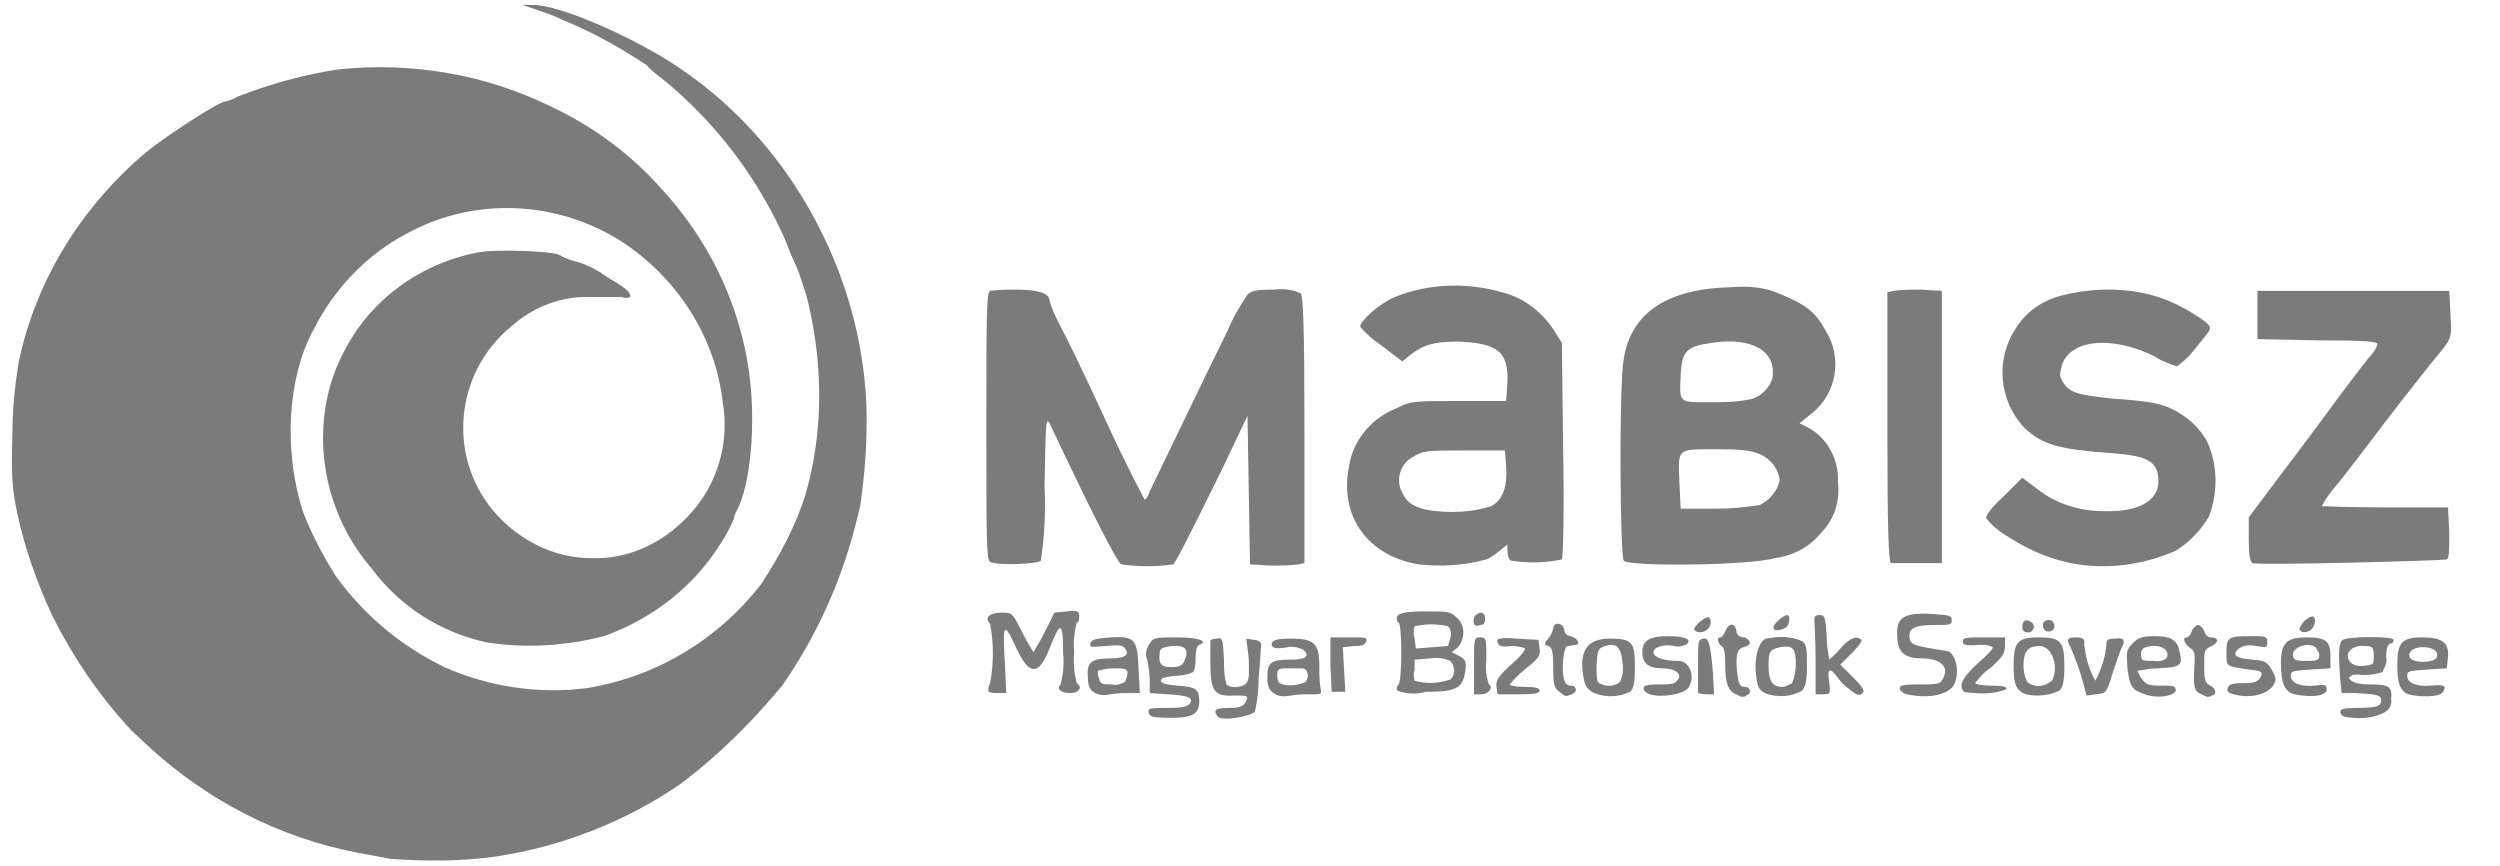 <?xml version="1.0" encoding="UTF-8"?> <svg xmlns="http://www.w3.org/2000/svg" xmlns:xlink="http://www.w3.org/1999/xlink" version="1.1" id="Réteg_1" x="0px" y="0px" viewBox="0 0 202 70" style="enable-background:new 0 0 202 70;" xml:space="preserve"> <style type="text/css"> .st0{fill:#7B7B7B;} </style> <title>MABISZ</title> <g id="layer102"> <path class="st0" d="M93.1,57.9c-0.2-0.1-0.3-0.2-0.3-0.4c0-0.3,0.1-0.3,1.8-0.3c0.8,0,1.3-0.1,1.5-0.3c0.4-0.5,0-0.7-1.7-0.8 L92.9,56v-1c0-0.6-0.1-1.1-0.2-1.7c-0.2-0.4-0.1-0.9,0.2-1.3c0.3-0.5,0.5-0.5,2.2-0.5s2.6,0.3,1.8,0.6c-0.2,0.1-0.3,0.5-0.3,1.1 c0,0.4,0,0.8-0.2,1.1c-0.4,0.2-0.9,0.3-1.4,0.3c-0.9,0.1-1.2,0.2-1.2,0.4s0.3,0.3,1.3,0.4c1.6,0.1,1.8,0.3,1.8,1.3S96.3,58,94.7,58 C94.1,58,93.6,58,93.1,57.9z M95.7,53.4c0.4-0.9,0.1-1.3-1-1.2c-0.8,0.1-1,0.2-1,0.6c-0.1,0.8,0.1,1.1,0.9,1.1 C95.3,53.9,95.5,53.8,95.7,53.4z"></path> <path class="st0" d="M98.4,57.9c-0.1-0.1-0.2-0.3-0.2-0.4c0-0.2,0.3-0.3,1.1-0.3s1.1-0.1,1.3-0.4c0.3-0.6,0.3-0.6-0.9-0.6 c-1.6,0.1-1.9-0.4-1.9-2.6v-1.8c0-0.1,0.2-0.2,0.5-0.2c0.5-0.1,0.5,0,0.6,1.7c0,0.7,0,1.3,0.2,2c0.2,0.3,1.3,0.3,1.6-0.1 s0.2-0.8,0.2-2l-0.2-1.6l0.6,0.1c0.4,0,0.6,0.2,0.6,0.4s-0.1,1.4-0.2,2.7c0,0.9-0.1,1.8-0.3,2.7C101,57.9,98.8,58.3,98.4,57.9z"></path> <path class="st0" d="M189.4,57.9c-0.2-0.1-0.3-0.2-0.3-0.4c0-0.2,0.3-0.3,1.3-0.3c1.5,0,2-0.1,2-0.6s-0.5-0.5-2.1-0.6h-1.1l-0.1-1 c-0.2-2.5-0.1-3.1,0.2-3.3c0.5-0.3,4.1-0.3,4.1,0c0,0.2-0.1,0.3-0.3,0.3c-0.2,0.1-0.3,0.5-0.3,1.1c0.1,0.4-0.1,0.8-0.3,1.2 c-0.6,0.2-1.3,0.3-2,0.2c-0.2,0-0.4,0-0.5,0.1c-0.2,0.1-0.3,0.2,0,0.4s0.7,0.3,1.5,0.3c1.6,0,1.8,0.2,1.7,1.2 c0.1,0.5-0.2,0.9-0.6,1.1C191.6,58.1,190.4,58.1,189.4,57.9z M191.8,53c0-0.7-0.1-0.8-0.7-0.8c-0.8-0.1-1.4,0.3-1.4,0.8 s0.5,0.9,1.3,0.8S191.8,53.7,191.8,53z"></path> <path class="st0" d="M88.5,56c-0.4-0.2-0.6-0.5-0.6-1.3c-0.1-1.2,0.3-1.5,1.8-1.5c1.2,0,1.6-0.3,1.2-0.8c-0.2-0.3-0.5-0.3-1.6-0.2 S88,52.3,88.1,52s0.3-0.4,1.6-0.5c2-0.1,2.2,0.1,2.3,2.6l0.1,1.9h-0.8c-0.5,0-1,0-1.6,0.1C89.3,56.2,88.9,56.2,88.5,56z M90.9,55.1 c0.1-0.2,0.2-0.5,0.2-0.7c0-0.4-0.3-0.4-1.2-0.4c-0.4,0-0.8,0.1-1.2,0.2c0,0.2,0,0.4,0.1,0.6c0.1,0.5,0.3,0.5,1,0.5 C90.2,55.4,90.5,55.3,90.9,55.1L90.9,55.1z"></path> <path class="st0" d="M102.9,56c-0.4-0.3-0.5-0.6-0.5-1.3c0-1.2,0.3-1.4,1.9-1.4c1.2,0,1.6-0.3,1-0.8c-0.4-0.2-0.9-0.3-1.3-0.2 c-1,0.2-1.4,0-1.2-0.4c0.1-0.2,0.5-0.3,1.5-0.3c1.9,0,2.3,0.4,2.3,2.2c0,0.6,0,1.2,0.1,1.8c0.1,0.5,0.1,0.5-0.7,0.5 c-0.6,0-1.1,0-1.7,0.1C103.8,56.3,103.3,56.3,102.9,56z M105.5,55.1c0.3-0.4,0.2-1.1-0.3-1.1H104c-0.7,0-0.8,0.1-0.8,0.5 c0,0.2,0,0.5,0.2,0.7C104,55.5,104.8,55.4,105.5,55.1L105.5,55.1z"></path> <path class="st0" d="M126,55.9c-0.4-0.3-0.5-0.5-0.5-1.9s-0.1-1.7-0.4-1.8s-0.4-0.2,0-0.6c0.2-0.2,0.3-0.5,0.4-0.8 c0-0.6,0.8-0.5,0.9,0.1c0,0.3,0.3,0.5,0.5,0.5c0.5,0.1,0.9,0.7,0.4,0.7l-0.6,0.1c-0.2,0-0.3,0.3-0.4,1.1c-0.1,1.5,0.1,2.1,0.6,2.1 s0.6,0.5,0.1,0.7S126.5,56.3,126,55.9z"></path> <path class="st0" d="M128.8,56c-0.4-0.2-0.7-0.5-0.8-1c-0.5-2.4,0.2-3.4,2.1-3.4c1.8,0,2,0.3,2,2.3c0,1.2-0.1,1.8-0.4,2 C130.9,56.3,129.8,56.4,128.8,56z M130.9,55.1c0.2-0.5,0.3-1,0.2-1.5c-0.1-1.3-0.5-1.7-1.4-1.4c-0.6,0.2-0.6,0.3-0.7,1.5 c0,0.9,0,1.3,0.2,1.5C129.8,55.5,130.4,55.5,130.9,55.1L130.9,55.1z"></path> <path class="st0" d="M133.3,56.1c-0.3-0.1-0.5-0.3-0.5-0.5s0.3-0.3,1.2-0.3s1.3,0,1.5-0.3c0.5-0.5-0.1-1-1.2-1s-1.6-0.4-1.6-1.3 s0.5-1.3,2.1-1.3c1.4,0,2,0.3,1.4,0.7c-0.3,0.1-0.6,0.2-0.9,0.1c-0.9-0.2-1.7,0.1-1.7,0.5s0.8,0.7,2,0.7c1,0,1.4,1.4,0.8,2.2 C136,56.1,134.2,56.4,133.3,56.1z"></path> <path class="st0" d="M140.3,56.1c-0.6-0.2-0.9-0.8-0.9-2.3c0-1.1-0.1-1.5-0.3-1.6s-0.5-0.7-0.1-0.7c0.1,0,0.3-0.2,0.4-0.5 c0.3-0.7,0.8-0.7,0.9,0c0,0.3,0.3,0.5,0.6,0.5c0.2,0,0.4,0.2,0.5,0.4c0,0.2-0.2,0.3-0.5,0.4c-0.6,0.1-0.7,0.8-0.5,2.3 c0.1,0.7,0.2,0.9,0.6,0.9s0.6,0.5,0.1,0.7c-0.1,0.1-0.2,0.1-0.4,0.1L140.3,56.1z"></path> <path class="st0" d="M142.6,56c-0.5-0.3-0.6-0.5-0.7-1.4c-0.2-1.4,0.2-2.8,0.8-3c1-0.2,2-0.2,2.9,0.2c0.4,0.3,0.4,0.6,0.4,2 c0,1.2-0.1,1.7-0.4,2C144.8,56.3,143.6,56.4,142.6,56z M144.8,55.2c0.2-0.5,0.3-1,0.3-1.5c0-1.3-0.2-1.6-1.3-1.4 c-0.8,0.2-0.9,0.3-0.9,1.5s0.3,1.7,1.1,1.7C144.3,55.5,144.6,55.3,144.8,55.2L144.8,55.2z"></path> <path class="st0" d="M149.7,55.9c-0.4-0.3-0.8-0.6-1.1-1c-0.7-1-1-1-0.8,0.2c0.1,1,0.1,1-0.5,1h-0.6v-2.8c0-1.5-0.1-3-0.1-3.2 s0-0.4,0.4-0.4s0.5,0,0.6,1.8c0,0.6,0.1,1.2,0.2,1.8c0.3-0.3,0.6-0.5,0.9-0.9c0.7-0.8,1.3-1.1,1.7-0.7c0.1,0.1-0.3,0.6-0.8,1.1 l-0.9,0.9l1,1c0.8,0.8,1,1.1,0.8,1.3S150.1,56.2,149.7,55.9z"></path> <path class="st0" d="M154.1,56.1c-0.4-0.1-0.6-0.3-0.6-0.5s0.3-0.3,1.4-0.3c1.9,0,1.9,0,2.2-0.7c0.3-0.8-0.4-1.4-1.8-1.4 s-2-0.5-2-1.8c-0.1-1.5,0.5-1.9,2.7-1.8c1.4,0.1,1.7,0.1,1.7,0.5s-0.1,0.4-1.4,0.4c-1.7,0-2.1,0.3-2,1.1c0.1,0.5,0.4,0.6,3,1 c0.7,0.1,1.1,1.7,0.6,2.7C157.5,56.1,155.9,56.5,154.1,56.1z"></path> <path class="st0" d="M163.7,56.1c-0.8-0.3-1-0.8-1-2.3c0-1.9,0.3-2.3,2-2.3c1.8,0,2.1,0.3,2.1,2.3c0,1.2-0.1,1.7-0.4,2 C165.6,56.2,164.6,56.3,163.7,56.1z M165.8,55c0.6-1.1,0-2.8-1-2.8s-1.3,0.5-1.3,1.6c0,0.5,0.1,0.9,0.3,1.3 C164.4,55.6,165.2,55.5,165.8,55z"></path> <path class="st0" d="M173.3,56.1c-1.1-0.4-1.2-0.6-1.4-2.1c-0.1-1.3-0.1-1.5,0.4-2s0.8-0.6,1.8-0.6c1.3,0,1.8,0.3,2,1.2 c0.3,1.2,0.1,1.3-1.7,1.4c-0.6,0-1.1,0.1-1.7,0.2c0.1,0.2,0.2,0.5,0.4,0.7c0.3,0.4,0.5,0.5,1.5,0.5s1.1,0,1.2,0.3 C175.9,56.2,174.4,56.5,173.3,56.1z M175.1,53.1c0.2-0.6-0.5-1-1.3-0.9c-0.6,0.1-0.8,0.2-0.8,0.7s0.1,0.5,1,0.5 C174.6,53.5,175,53.3,175.1,53.1z"></path> <path class="st0" d="M177.9,56.1c-0.6-0.2-0.7-0.6-0.6-2.2c0.1-1.2,0-1.3-0.4-1.6s-0.6-0.8-0.2-0.8c0.1,0,0.3-0.2,0.4-0.5 s0.4-0.5,0.5-0.5s0.4,0.2,0.5,0.5s0.3,0.5,0.5,0.5c0.7,0,0.7,0.4,0.1,0.7s-0.6,0.3-0.6,1.6c0,1.2,0.1,1.4,0.5,1.6s0.6,0.7,0.1,0.8 c-0.1,0.1-0.2,0.1-0.4,0.1L177.9,56.1z"></path> <path class="st0" d="M180.5,56.1c-0.4-0.1-0.6-0.2-0.5-0.5s0.3-0.4,1.2-0.4s1.2-0.1,1.4-0.4c0.3-0.5,0.2-0.6-0.9-0.7 c-1.9-0.3-1.8-0.2-1.8-1.4s0.1-1.3,2-1.3c1.1,0,1.3,0,1.3,0.5s-0.1,0.4-0.9,0.3c-0.5-0.1-0.9-0.1-1.4,0.2c-0.6,0.5-0.3,0.8,1.1,0.9 c1.1,0.1,1.2,0.2,1.6,0.9s0.3,0.8,0,1.3c-0.3,0.3-0.6,0.5-1,0.6C181.9,56.3,181.2,56.3,180.5,56.1z"></path> <path class="st0" d="M185.4,56.1c-0.8-0.2-1.1-0.9-1.1-2.5s0.4-2.1,2.1-2.1c1.5,0,1.9,0.3,1.9,1.5v1l-1.6,0.1 c-1.4,0.1-1.6,0.1-1.6,0.5c0,0.6,0.8,0.9,1.9,0.8c0.8-0.1,1-0.1,1,0.3C188,56.2,186.9,56.4,185.4,56.1z M187.4,52.9 c0-0.2-0.2-0.4-0.3-0.6c-0.7-0.5-2.1,0.1-1.8,0.8c0.1,0.3,0.4,0.3,1.2,0.3S187.4,53.3,187.4,52.9z"></path> <path class="st0" d="M194.6,56.1c-0.7-0.3-0.9-0.9-0.9-2.4c0-1.8,0.4-2.2,2-2.2s2.2,0.4,2.1,1.6l-0.1,0.9l-1.6,0.1 c-1.4,0.1-1.6,0.1-1.6,0.5c0,0.6,0.8,0.9,1.9,0.8s1.3,0,1,0.5S195.3,56.3,194.6,56.1z M196.9,53.1c0.1-0.4-0.1-0.7-0.9-0.8 s-1.5,0.3-1.3,0.8S196.7,53.6,196.9,53.1z"></path> <path class="st0" d="M79.9,55.9c-0.1-0.2,0-0.5,0.1-0.7c0.3-1.6,0.3-3.2,0-4.8c-0.5-0.5,0-0.9,0.9-0.9s0.9,0,1.7,1.6 c0.3,0.6,0.6,1.1,0.9,1.6c0.3-0.5,0.6-1,0.9-1.6l0.8-1.6l1-0.1c0.9-0.1,1,0,1,0.4s-0.1,0.5-0.2,0.5c-0.2,0.8-0.3,1.6-0.2,2.4 c-0.1,0.8,0,1.7,0.2,2.5c0.5,0.3,0.2,0.8-0.5,0.8s-1.2-0.3-0.8-0.7c0.2-0.8,0.3-1.7,0.2-2.5c0-2.6-0.2-2.7-1.1-0.4 s-1.7,2.2-2.8-0.3c-0.9-1.9-1-1.7-0.8,1.6l0.1,2.3h-0.6C80.4,56,80.1,56,79.9,55.9z"></path> <path class="st0" d="M107.5,53.8v-2.3h1.5c1.3,0,1.5,0,1.4,0.3s-0.3,0.4-1,0.4l-0.9,0.1l0.1,1.8l0.1,1.8h-1.1L107.5,53.8z"></path> <path class="st0" d="M112.9,55.8c-0.1-0.2,0-0.4,0.1-0.5c0.3-0.3,0.3-4.9,0-5c-0.1,0-0.2-0.3-0.1-0.5s0.5-0.4,2.2-0.4 c1.9,0,2.1,0,2.6,0.5c0.7,0.6,0.7,1.7,0.1,2.4l-0.5,0.4l0.6,0.3c0.5,0.3,0.6,0.4,0.5,1.2c-0.2,1.4-0.7,1.7-3.2,1.7 C114.5,56.1,113.7,56.1,112.9,55.8z M117.2,54.9c0.4-0.4,0.4-1,0-1.5c-0.5-0.2-1-0.3-1.6-0.2l-1.3,0.1v0.8c-0.1,0.3-0.1,0.6,0,0.9 C115.3,55.3,116.3,55.2,117.2,54.9L117.2,54.9z M117.2,51.5c0.1-0.3,0-0.7-0.2-0.9c-0.9-0.2-1.8-0.2-2.7,0c-0.1,0.3-0.1,0.7,0,1 l0.1,0.8l1.3-0.1l1.3-0.1L117.2,51.5z"></path> <path class="st0" d="M119.1,53.8c0-2.2,0-2.3,0.5-2.3s0.5,0.1,0.5,1.8c-0.1,0.7,0,1.4,0.2,2c0.4,0.2,0,0.8-0.6,0.8h-0.6L119.1,53.8 z"></path> <path class="st0" d="M120.9,55.4c0-0.5,0.3-0.9,1.2-1.7c0.7-0.6,1.2-1.2,1.1-1.3s-0.6-0.2-1.1-0.2c-0.8,0.1-1,0-1.1-0.3 s0.1-0.4,1.6-0.3l1.7,0.1l0.1,0.7c0.1,0.6-0.1,0.8-1.2,1.7c-0.5,0.4-0.9,0.8-1.2,1.2c0,0.1,0.5,0.2,1.2,0.2c0.9,0,1.2,0.1,1.2,0.3 s-0.3,0.3-1.7,0.3h-1.7L120.9,55.4z"></path> <path class="st0" d="M137.2,56v-2.2c0-2,0-2.1,0.4-2.2s0.6,0.2,0.8,2.7l0.1,1.8h-0.6C137.5,56.1,137.3,56,137.2,56z"></path> <path class="st0" d="M158.7,55.9c-0.5-0.5-0.1-1.2,1.1-2.3c0.7-0.6,1.3-1.2,1.2-1.3c-0.3-0.2-0.7-0.2-1-0.2c-1.3,0.1-1.4,0-1.4-0.3 s0.4-0.3,1.7-0.3h1.7v0.7c0,0.6-0.2,0.9-1.2,1.8c-0.5,0.3-0.9,0.8-1.2,1.2c0,0.1,0.6,0.2,1.3,0.2c1,0,1.3,0.1,1.2,0.3 C161.1,56.1,159.9,56.1,158.7,55.9z"></path> <path class="st0" d="M168.1,54.4c-0.3-0.9-0.7-1.9-0.8-2.1c-0.4-0.7-0.2-0.8,0.5-0.8c0.5,0,0.7,0.2,0.6,0.5c0.1,1.1,0.4,2.1,0.9,3 c0.5-0.9,0.8-1.9,0.9-2.9c0-0.4,0.1-0.5,0.7-0.5c0.7-0.1,0.9,0.1,0.5,0.8c-0.1,0.2-0.4,1.1-0.7,2c-0.5,1.6-0.5,1.6-1.3,1.7 l-0.8,0.1L168.1,54.4z"></path> <path class="st0" d="M136.9,50.9c-0.1-0.3,1-1.2,1.2-1s0.2,0.7-0.2,1S137.1,51.1,136.9,50.9z"></path> <path class="st0" d="M143.3,50.7c0-0.3,0.8-1,1.1-1s0.2,0.8-0.1,1S143.3,51.1,143.3,50.7z"></path> <path class="st0" d="M163.4,50.7c0-0.5,0.2-0.7,0.6-0.5c0.3,0.1,0.4,0.4,0.3,0.6c-0.1,0.2-0.2,0.3-0.4,0.3 C163.5,51.1,163.4,50.9,163.4,50.7z"></path> <path class="st0" d="M165.1,50.7c-0.1-0.3,0-0.5,0.3-0.6c0.1,0,0.2,0,0.3,0c0.2,0.1,0.3,0.3,0.3,0.5 C166,51.1,165.2,51.2,165.1,50.7z"></path> <path class="st0" d="M185.8,50.8c0.2-0.5,0.5-0.8,1-1c0.4,0,0.3,0.8-0.1,1.1S185.8,51.1,185.8,50.8z"></path> <path class="st0" d="M119.1,50.4c-0.1-0.3,0-0.7,0.3-0.8c0.1,0,0.1-0.1,0.2-0.1c0.3,0,0.4,0.2,0.4,0.5s-0.1,0.5-0.4,0.5 C119.4,50.6,119.2,50.6,119.1,50.4z"></path> <path class="st0" d="M114.6,45.6c-4.1-0.7-6.4-3.9-5.6-7.9c0.3-2.1,1.8-3.9,3.8-4.7c1.2-0.6,1.4-0.6,5.1-0.6h3.8l0.1-1.5 c0.1-2.5-0.8-3.2-4.1-3.3c-1.9,0-2.8,0.3-3.9,1.2l-0.5,0.4l-1.7-1.3c-0.6-0.4-1.2-0.9-1.7-1.5c0-0.5,1.6-1.9,2.8-2.4 c2.7-1.1,5.8-1.2,8.6-0.4c1.7,0.4,3.2,1.5,4.2,3l0.7,1.1l0.1,8.6c0.1,4.8,0,8.8-0.1,8.9c-1.4,0.3-2.8,0.3-4.1,0.1 c-0.2-0.1-0.3-0.4-0.3-0.8V44l-0.5,0.4c-0.4,0.3-0.7,0.6-1.2,0.8C118.3,45.7,116.4,45.8,114.6,45.6z M120.5,40.9 c0.9-0.5,1.3-1.5,1.2-3.2l-0.1-1.3h-3.3c-3,0-3.3,0-4.1,0.5c-1,0.5-1.4,1.7-1,2.7c0.4,0.9,0.8,1.3,2.1,1.6 C117.1,41.5,118.9,41.4,120.5,40.9z"></path> <path class="st0" d="M167.9,45.6c-2-0.3-3.9-1.1-5.6-2.2c-0.7-0.4-1.3-0.9-1.8-1.5c-0.1-0.2,0.4-0.9,1.4-1.8l1.5-1.5l1.2,0.9 c1.5,1.2,3.4,1.8,5.4,1.8c2.7,0.1,4.4-0.8,4.4-2.4s-0.8-2.1-4-2.3c-4.1-0.3-5.4-0.7-6.8-2c-2.1-2.2-2.4-5.6-0.7-8.1 c0.8-1.3,2.1-2.2,3.6-2.6c2.3-0.6,4.8-0.7,7.2-0.1c1.6,0.4,3.1,1.2,4.5,2.2c0.6,0.6,0.6,0.4-1.1,2.5c-0.3,0.4-0.8,0.8-1.2,1.1 c-0.6-0.2-1.2-0.4-1.8-0.8c-3.4-1.7-6.8-1.4-7.5,0.7c-0.2,0.8-0.2,0.9,0.1,1.4c0.6,0.9,1.3,1,3.9,1.3c3,0.2,3.9,0.4,4.8,0.8 c1.3,0.6,2.4,1.6,3,2.8c0.8,1.9,0.8,4,0.1,5.9c-0.7,1.2-1.6,2.1-2.7,2.8C173.3,45.6,170.5,46,167.9,45.6z"></path> <path class="st0" d="M80,45.4c-0.3-0.2-0.3-1.7-0.3-11c0-8.8,0-10.8,0.3-10.9c0.7-0.1,1.4-0.1,2.1-0.1c1.8,0,2.7,0.3,2.7,0.9 c0.2,0.7,0.5,1.3,0.8,1.9c0.5,0.9,2.2,4.4,3.8,7.9s3.1,6.3,3.1,6.3c0.2-0.2,0.3-0.4,0.4-0.7c0.2-0.4,1.4-2.9,2.7-5.6s2.9-6,3.6-7.4 c0.4-1,1-2,1.6-2.9c0.3-0.3,0.7-0.4,2.2-0.4c0.7-0.1,1.4,0,2.1,0.3c0.2,0.2,0.3,2.9,0.3,11v10.8l-0.5,0.1c-0.7,0.1-1.5,0.1-2.2,0.1 l-1.7-0.1l-0.1-6l-0.1-6l-2.1,4.4c-3,6.1-3.7,7.4-3.9,7.6c-1.4,0.2-2.8,0.2-4.2,0c-0.3-0.1-2.3-4-5.7-11.2 c-0.4-0.8-0.4-0.7-0.5,4.9c0.1,2,0,4-0.3,6C83.8,45.6,80.5,45.7,80,45.4z"></path> <path class="st0" d="M131.2,45.3c-0.3-0.3-0.4-14.2,0-16.3c0.6-3.8,3.6-5.7,8.8-5.8c1.3-0.1,2.5,0,3.7,0.5c2.2,0.9,3,1.5,3.8,3 c1.4,2.2,0.9,5.1-1.1,6.7l-1,0.8l0.6,0.3c1.6,0.8,2.6,2.6,2.5,4.4c0.2,1.6-0.3,3.1-1.4,4.2c-0.9,1.1-2.2,1.8-3.7,2 C141.3,45.7,131.6,45.8,131.2,45.3z M142.2,40.8c0.8-0.4,1.4-1.1,1.6-2c-0.1-0.9-0.7-1.7-1.6-2.1c-0.7-0.3-1.4-0.4-3.6-0.4 c-3.2,0-3-0.1-2.9,2.8l0.1,2h2.9C139.8,41.1,141,41,142.2,40.8L142.2,40.8z M141.2,32.3c0.9-0.1,1.7-0.8,2-1.7 c0.4-2.2-1.6-3.4-4.9-2.9c-2,0.3-2.4,0.6-2.5,2.6c-0.1,2.3-0.2,2.2,2.4,2.2C139.2,32.5,140.2,32.5,141.2,32.3z"></path> <path class="st0" d="M152.8,45.5c-0.2-0.1-0.3-2.5-0.3-11V23.6l0.5-0.1c0.7-0.1,1.5-0.1,2.2-0.1l1.7,0.1v22h-2 C154.2,45.5,153.5,45.5,152.8,45.5z"></path> <path class="st0" d="M182,45.5c-0.2-0.1-0.3-0.7-0.3-1.9v-1.8l1.5-2c0.8-1.1,2.9-3.8,4.5-6s3.3-4.4,3.7-4.9 c0.3-0.3,0.6-0.7,0.7-1.1c0-0.2-1-0.3-4.8-0.3l-4.9-0.1v-3.9h15.5l0.1,1.9c0.1,2.1,0.2,1.8-1.6,4c-0.4,0.5-2,2.5-3.6,4.6 s-3.4,4.5-4.1,5.3c-0.4,0.5-0.8,1-1.1,1.6c0,0,2.4,0.1,5.1,0.1h5.1l0.1,2c0,1.5,0,2.1-0.2,2.2S182.4,45.7,182,45.5z"></path> </g> <g id="layer103"> <path class="st0" d="M31.6,69.4l-2.7-0.5c-6.3-1.2-12.1-4.2-16.8-8.5L10.6,59c-2.6-2.8-4.7-5.9-6.4-9.3c-1.2-2.6-2.2-5.4-2.8-8.2 c-0.4-2-0.5-2.7-0.4-6.4c0-1.9,0.2-3.9,0.5-5.8c1.4-6.7,5.1-12.6,10.3-17c1.6-1.3,5.9-4.1,6.4-4.1c0.4-0.1,0.7-0.2,1-0.4 c2.6-1,5.4-1.8,8.2-2.2C33.3,5,39.2,6,44.5,8.6c3.4,1.6,6.4,3.8,8.9,6.6c3.8,4.1,6.3,9.2,7.1,14.7c0.6,4,0.2,9.3-1,11.4 c-0.1,0.2-0.2,0.4-0.2,0.6c-0.3,0.7-0.6,1.3-1,1.9c-2.2,3.6-5.6,6.2-9.5,7.6c-3.1,0.8-6.4,1-9.5,0.5c-3.7-0.8-7-2.9-9.3-6 c-2.5-2.9-3.9-6.7-3.9-10.5c0-2.3,0.5-4.7,1.6-6.8c2.1-4.3,6.2-7.3,10.9-8.2c1.5-0.3,6.1-0.1,6.6,0.2c0.5,0.3,1.1,0.5,1.6,0.6 c0.6,0.2,1.2,0.5,1.7,0.8c0.4,0.3,0.9,0.6,1.4,0.9c1.2,0.7,1.4,1.4,0.3,1.1C49.3,24,48.5,24,47.7,24c-2.3-0.1-4.6,0.8-6.3,2.3 c-4.6,3.7-5.3,10.4-1.6,14.9c2,2.4,4.9,3.9,8,3.9c2.7,0.1,5.3-1,7.3-2.9c2.7-2.5,3.9-6.1,3.3-9.7c-0.1-0.9-0.3-1.8-0.5-2.6 c-1.2-4.3-4-8-7.7-10.4c-5.2-3.3-11.8-3.6-17.2-0.7c-3.3,1.7-6,4.5-7.7,7.9c-2.1,3.9-2.4,9.8-0.8,14.7c0.7,1.8,1.6,3.5,2.6,5.1 c2.3,3.2,5.3,5.7,8.8,7.4c3.6,1.6,7.6,2.2,11.5,1.7c5.6-0.9,10.6-3.9,14.1-8.4c1.5-2.3,2.8-4.7,3.6-7.3c1.4-4.9,1.4-10.1,0.3-15 c-0.1-0.5-0.3-1.3-0.5-1.8c-0.2-0.6-0.4-1.3-0.7-1.9c-0.3-0.6-0.6-1.4-0.7-1.7c-2.2-5-5.5-9.4-9.7-12.9c-0.8-0.6-1.5-1.2-1.5-1.3 c-1.8-1.2-3.7-2.3-5.7-3.2c-0.7-0.3-1.4-0.6-1.6-0.7s-1-0.4-1.6-0.6l-1.2-0.4h0.9c2.1,0,7.8,2.5,11.2,4.7c3.9,2.5,7.2,5.8,9.8,9.7 c3.5,5.3,5.6,11.4,5.9,17.8c0.1,2.8-0.1,5.6-0.5,8.3c-0.1,0.4-0.4,1.7-0.7,2.7c-1.2,4.2-3.1,8.2-5.6,11.8c-2.5,3-5.2,5.7-8.3,8 c-4.4,3-9.5,5-14.8,5.8C37.3,69.6,34.5,69.6,31.6,69.4z"></path> </g> </svg> 